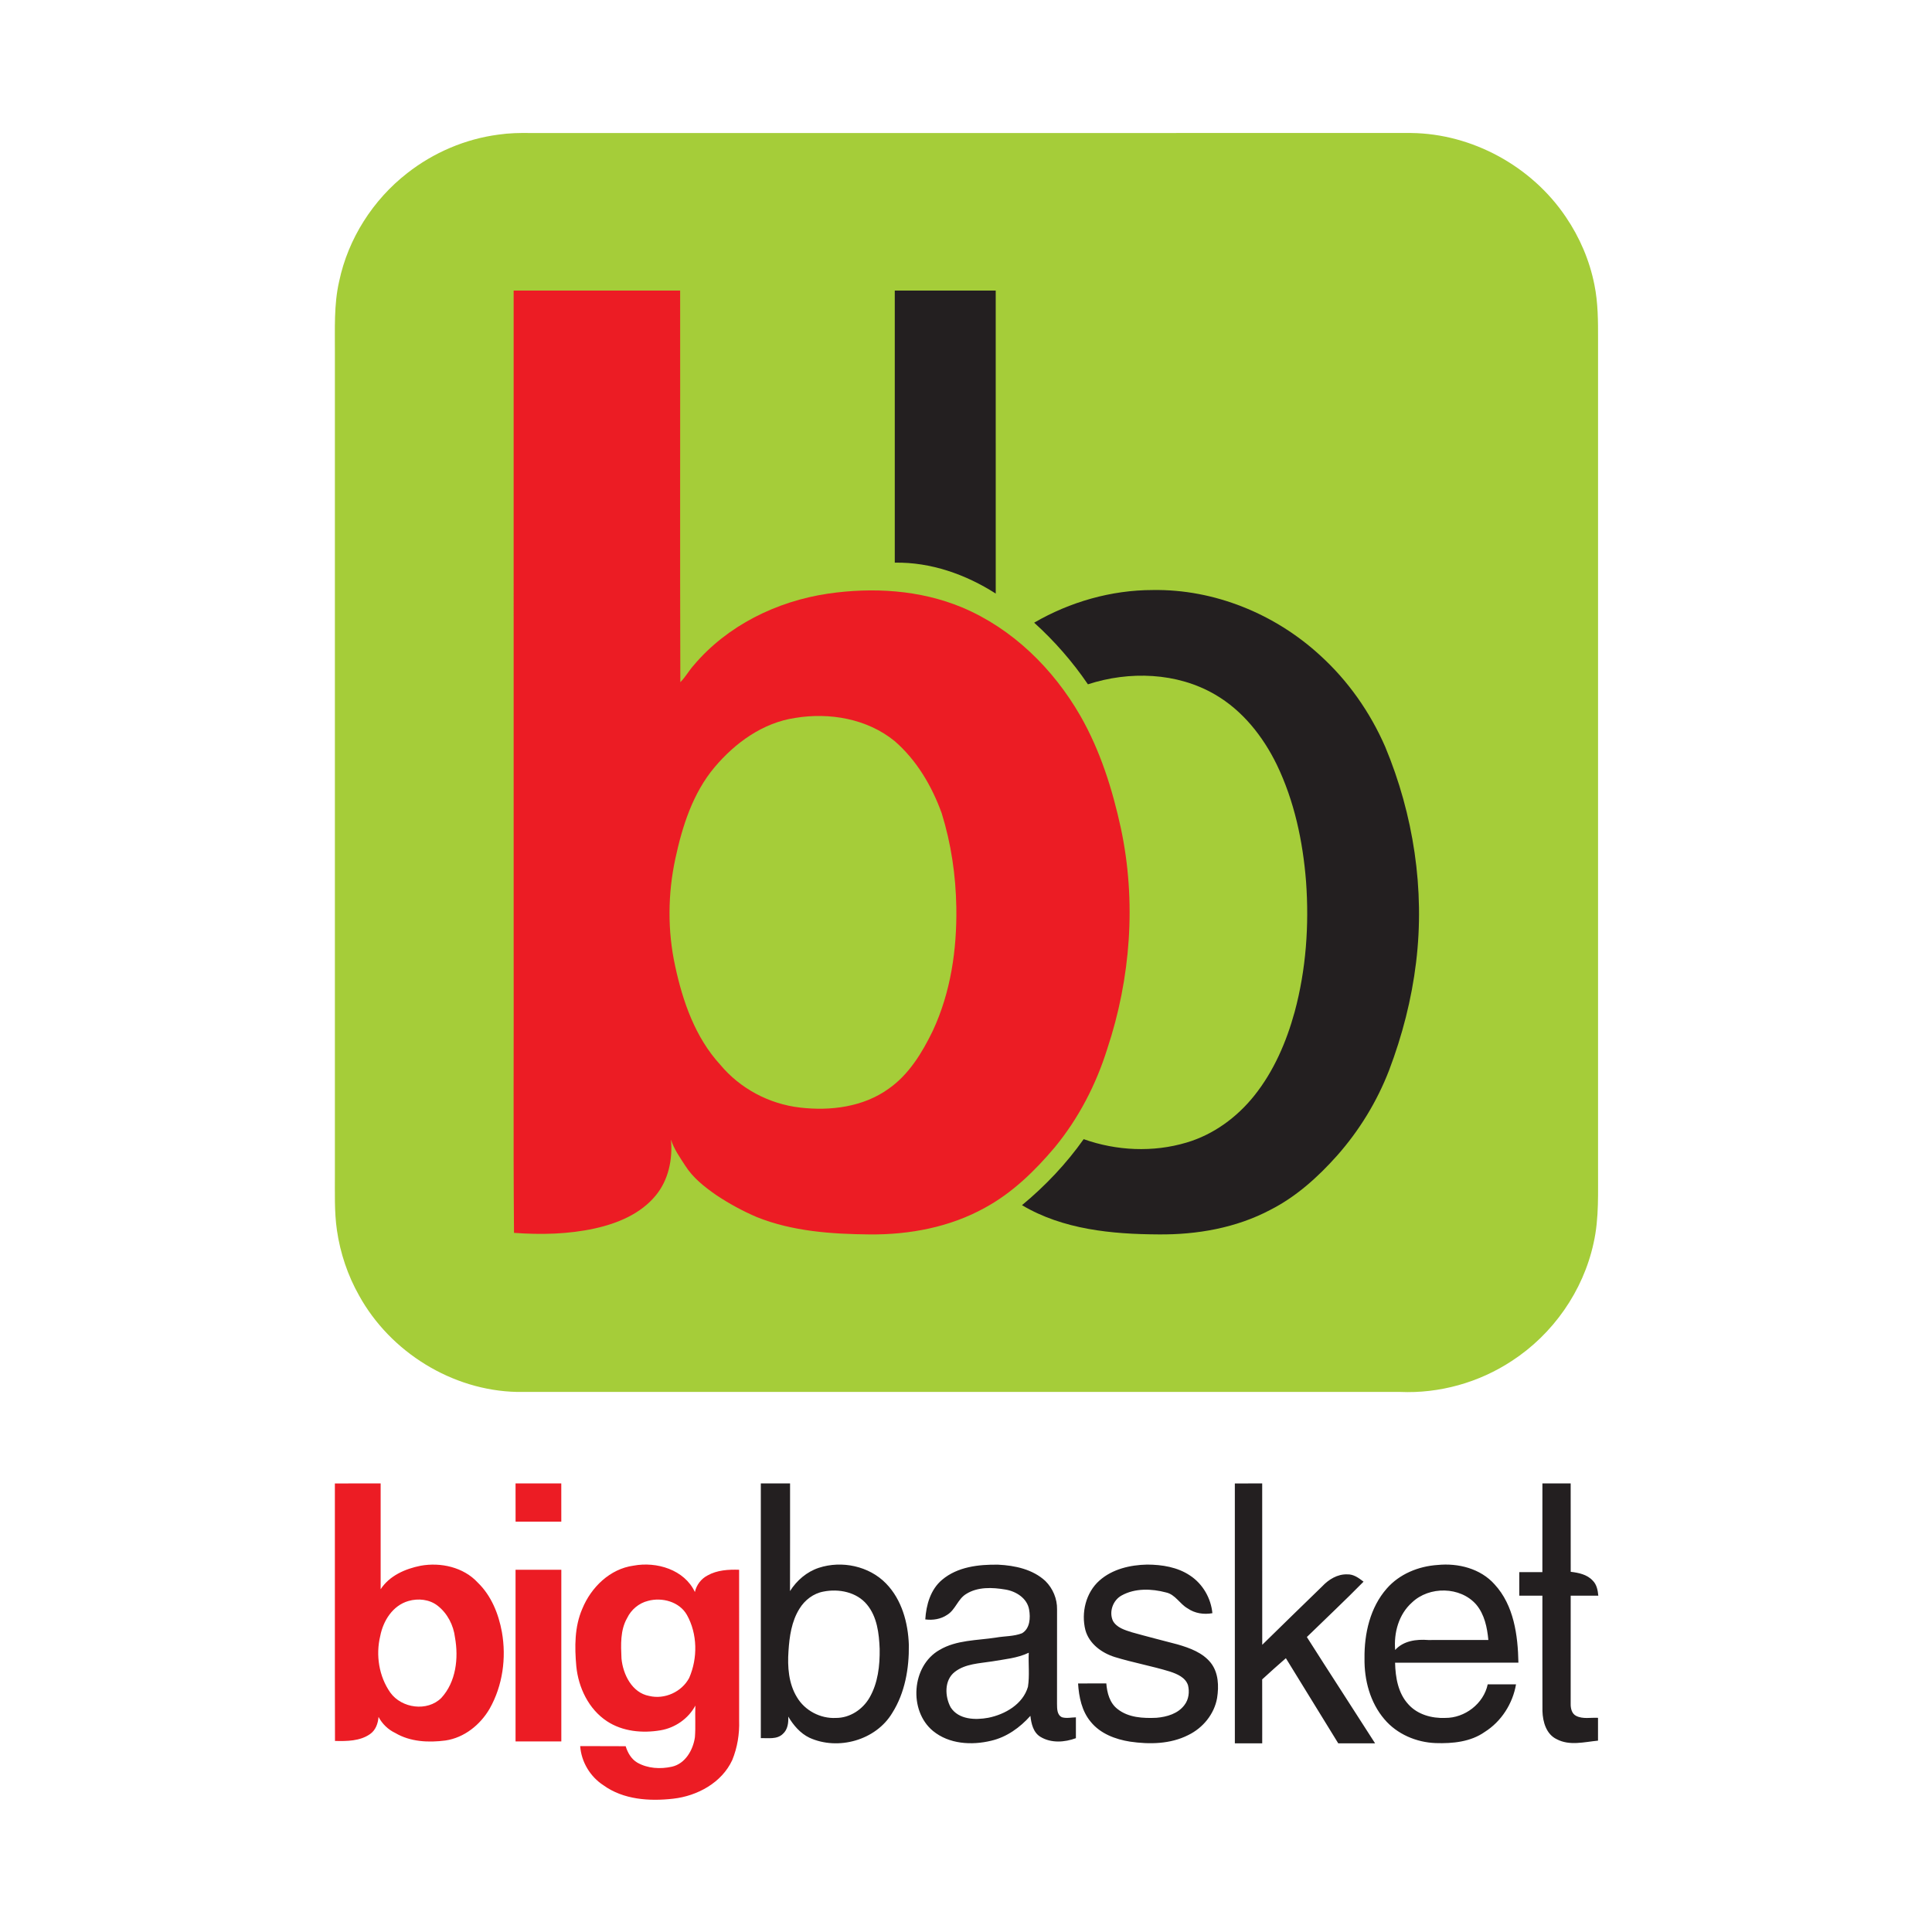 <svg xmlns="http://www.w3.org/2000/svg" xmlns:xlink="http://www.w3.org/1999/xlink" width="1024" height="1024"><path d=" M264.26,71.34C269.8,70.53 275.4,70.41 280.99,70.5C436.65,70.5 592.31,70.51 747.97,70.49C780.37,70.87 811.84,88.16 829.92,114.99C837.27,125.81 842.54,138.09 845.07,150.94C847.02,160.49 847.02,170.28 847,179.98C847,325.98 847,471.97 847,617.97C846.89,631.62 847.67,645.47 844.62,658.9C839.1,684.32 823.09,707.16 801.31,721.31C783.9,732.79 762.86,738.68 742.02,737.75C586.01,737.75 430,737.74 273.99,737.75C239.69,737.01 206.9,716.66 190.35,686.71C184.31,676.03 180.34,664.2 178.58,652.06C177.14,642.11 177.55,632.04 177.5,622.03C177.5,477.02 177.5,332.02 177.5,187.01C177.57,174.35 176.9,161.51 179.77,149.07C184.52,126.51 197.66,105.94 215.82,91.79C229.77,80.84 246.66,73.63 264.26,71.34Z" style="fill-rule: evenodd; fill: #a5cd39; "></path><path d=" M272.24,154.02C301.66,153.98 331.08,154 360.49,154C360.57,223.19 360.37,292.38 360.59,361.57C363.3,358.89 365.11,355.49 367.64,352.66C385.41,331.56 411.68,318.69 438.73,314.66C462.53,311.18 487.53,312.61 509.91,321.94C536.64,333.15 558.3,354.51 572.63,379.43C583.17,397.86 589.61,418.34 594.09,438.99C602.35,477.74 599.32,518.52 586.83,556.03C580.91,574.91 571.65,592.8 559.05,608.1C548.51,620.6 536.52,632.27 522.04,640.13C503.5,650.44 482.03,654.46 460.97,654.27C440.76,654.08 420.05,652.68 401.1,645.07C393.57,641.85 386.35,637.91 379.55,633.37C373.37,629.05 367.25,624.26 363.17,617.8C360.33,613.39 357.21,609.05 355.62,603.99C356.59,614.38 354.34,625.41 347.58,633.59C339.53,643.43 327.2,648.49 315.08,651.14C301.1,654.18 286.66,654.49 272.43,653.44C272,601.98 272.37,550.5 272.25,499.03C272.25,384.02 272.26,269.02 272.24,154.02ZZM421.43,380.52C404.35,383.04 389.61,393.72 378.71,406.68C367.23,420.36 361.67,437.8 357.97,454.99C353.94,473.71 353.74,493.26 357.84,512C361.88,530.83 368.48,549.83 381.71,564.28C392.22,576.95 407.71,585.18 424.04,587.03C440.14,588.93 457.57,586.73 471,577.06C481.76,569.52 488.76,557.97 494.39,546.37C503.91,526 507.22,503.25 506.87,480.92C506.6,464.05 504.13,447.18 499.13,431.06C493.92,416.64 485.86,402.91 474.18,392.79C459.62,380.92 439.64,377.5 421.43,380.52ZZM177.49,786.27C185.57,786.22 193.66,786.26 201.75,786.25C201.75,804.95 201.74,823.65 201.75,842.34C206.42,835.13 214.78,831.51 222.91,829.88C233.6,827.94 245.67,830.62 253.22,838.8C260.39,845.73 264.26,855.35 266.02,865.02C268.45,878.75 266.43,893.38 259.55,905.59C254.58,914.17 246.07,921.04 236.09,922.5C227.15,923.67 217.47,923.23 209.52,918.53C205.71,916.73 202.6,913.71 200.63,910C200.35,913.46 199.12,917.04 196.13,919.1C190.75,922.87 183.86,922.88 177.55,922.74C177.42,877.25 177.55,831.76 177.49,786.27ZZM216.43,848.58C208.15,850.98 203.11,859.01 201.54,867.1C199.07,877.23 200.85,888.57 206.9,897.14C212.92,905.46 226.47,907.33 233.91,899.94C241.73,891.43 243.12,878.83 241.15,867.86C240.36,861.38 237.16,855.13 231.99,851.09C227.66,847.66 221.62,847.05 216.43,848.58ZZM273.25,786.25C281.33,786.24 289.41,786.26 297.49,786.25C297.51,792.99 297.5,799.74 297.5,806.5C289.42,806.51 281.34,806.49 273.27,806.51C273.23,799.75 273.26,793 273.25,786.25ZZM335.82,829.82C347.98,827.55 362.74,831.92 368.3,843.8C369.16,840.04 371.6,836.79 375.03,835.01C380.09,832.17 386.07,831.82 391.75,832C391.75,858.66 391.74,885.32 391.76,911.98C391.99,919.08 390.81,926.26 388.12,932.85C382.59,944.86 369.6,951.9 356.86,953.34C344.27,954.79 330.39,953.89 319.81,946.21C312.8,941.67 308.1,933.82 307.51,925.48C315.54,925.53 323.58,925.45 331.62,925.53C332.68,928.96 334.56,932.31 337.74,934.2C343.25,937.36 350.01,937.74 356.11,936.39C363.21,934.81 367.33,927.56 368.31,920.83C368.77,915.23 368.32,909.6 368.56,904C364.86,910.91 357.84,915.78 350.14,917.09C340.52,918.73 329.99,917.76 321.68,912.27C311.99,905.88 306.55,894.45 305.45,883.13C304.54,872.94 304.47,862.23 308.63,852.68C313.28,841.32 323.29,831.5 335.82,829.82ZZM343.41,848.51C338.61,849.7 334.53,853.15 332.4,857.59C328.68,864.07 329.08,871.86 329.4,879.06C330.21,887.49 334.97,897.19 344.06,898.88C352.24,900.88 361.36,896.75 365.28,889.33C369.86,878.84 369.7,865.98 364.07,855.93C360.09,848.91 350.85,846.45 343.41,848.51ZZM273.25,832.01C281.33,832 289.42,831.98 297.51,832.01C297.5,862.34 297.5,892.66 297.51,922.98C289.42,923.01 281.33,923 273.25,922.99C273.25,892.66 273.25,862.34 273.25,832.01Z" style="fill-rule: evenodd; fill: #ec1c24; "></path><path d=" M474.25,154.01C492.08,153.99 509.92,153.99 527.75,154.01C527.75,207.54 527.73,261.07 527.76,314.6C511.87,304.43 493.27,297.88 474.25,298.22C474.25,250.15 474.26,202.08 474.25,154.01ZZM548.13,330.03C567.12,319 588.99,312.74 610.99,312.73C643.58,312.19 675.77,325.38 699.66,347.34C714.49,360.78 726.23,377.53 734.21,395.87C749.16,431.75 755.27,471.43 750.55,510.09C748.19,529.66 743.23,548.87 736.24,567.28C729.83,583.87 720.41,599.28 708.61,612.58C698.49,623.93 686.95,634.31 673.31,641.25C655.18,650.84 634.43,654.46 614.06,654.26C589.3,654.14 563.42,651.68 541.68,638.77C554.01,628.56 565.12,616.86 574.37,603.78C591.74,609.97 611.17,610.88 628.89,605.58C643.1,601.39 655.53,592.29 664.74,580.78C675.14,567.81 681.82,552.25 686.2,536.31C692.26,513.85 693.91,490.34 692.23,467.18C690.55,445.89 686.03,424.58 676.71,405.26C669.4,390.28 658.57,376.57 644,368.12C623.82,356.35 598.51,355.56 576.62,362.7C568.47,350.72 558.87,339.75 548.13,330.03ZZM403.25,786.25C408.42,786.25 413.58,786.25 418.75,786.25C418.73,805.27 418.79,824.29 418.72,843.31C422.29,837.66 427.6,833.08 434,830.97C446.18,826.99 460.65,830.02 469.66,839.32C478,847.92 481.31,860.15 481.71,871.86C481.87,884.3 479.65,897.24 472.91,907.9C464.24,922.39 444.2,927.95 429.03,921.04C424.14,918.69 420.51,914.4 417.79,909.82C417.95,913.06 417.54,916.71 414.93,919C411.83,922.04 407.17,921.13 403.25,921.24C403.25,876.25 403.25,831.25 403.25,786.25ZZM436.45,843.57C431.13,844.54 426.55,848.06 423.75,852.62C419.54,859.32 418.41,867.39 417.91,875.15C417.34,883.42 417.95,892.28 422.38,899.53C426.56,906.62 434.82,910.98 443.04,910.54C450.4,910.59 457.2,906.1 460.83,899.84C465.35,892.06 466.37,882.8 466.24,873.97C465.92,865.79 464.91,856.93 459.48,850.41C454.02,843.8 444.54,841.95 436.45,843.57ZZM654.49,786.26C659.32,786.23 664.16,786.25 668.99,786.25C669.02,814.76 668.98,843.27 669.01,871.78C679.56,861.41 690.18,851.12 700.78,840.81C704.19,837.17 708.89,834.25 714.04,834.45C717.39,834.28 720.19,836.38 722.71,838.32C712.9,848.31 702.68,857.88 692.66,867.66C704.61,886.5 716.82,905.18 728.82,923.99C722.31,924 715.8,923.99 709.3,924C700.06,908.95 690.79,893.92 681.54,878.88C677.29,882.55 673.13,886.32 668.98,890.11C669.03,901.4 668.99,912.7 669,924C664.16,924 659.33,924 654.5,924C654.49,878.09 654.51,832.18 654.49,786.26ZZM817.51,786.25C822.5,786.25 827.49,786.25 832.49,786.24C832.51,801.86 832.49,817.48 832.51,833.09C836.68,833.57 841.22,834.51 844.18,837.75C846.31,839.84 846.86,842.89 847.14,845.74C842.26,845.75 837.38,845.74 832.5,845.75C832.49,864.85 832.51,883.96 832.49,903.07C832.45,905.44 833.05,908.3 835.4,909.46C838.98,911.27 843.13,910.26 846.98,910.48C847.01,914.51 847.01,918.54 846.98,922.58C839.73,923.27 831.93,925.44 825.09,921.81C819.53,919.17 817.71,912.61 817.53,906.94C817.46,886.55 817.52,866.15 817.5,845.75C813.41,845.74 809.33,845.75 805.25,845.75C805.25,841.58 805.25,837.41 805.25,833.25C809.33,833.25 813.41,833.24 817.49,833.25C817.51,817.58 817.49,801.91 817.51,786.25ZZM499.31,837.34C507.48,830.41 518.75,829.15 529.06,829.31C537.94,829.74 547.38,831.75 554.08,837.97C558.04,841.89 560.37,847.41 560.26,853C560.23,869.69 560.27,886.38 560.24,903.07C560.29,905.59 560.16,908.91 562.87,910.18C565.25,910.89 567.8,910.27 570.25,910.22C570.25,913.9 570.25,917.59 570.25,921.27C564.27,923.49 557.15,923.99 551.52,920.6C547.64,918.3 546.6,913.58 546.13,909.44C540.62,915.63 533.56,920.71 525.39,922.61C515.02,925.14 503.01,924.44 494.48,917.42C481.5,906.67 483.12,883 497.88,874.55C506.93,869.16 517.79,869.52 527.88,867.95C532.46,867.14 537.31,867.37 541.69,865.66C545.94,863.16 546.22,857.44 545.45,853.11C544.42,847.1 538.56,843.43 532.93,842.5C525.99,841.32 518.15,840.96 511.99,844.9C507.62,847.61 506.39,853.23 502.02,855.9C498.64,858.19 494.42,858.86 490.42,858.32C490.9,850.62 493.19,842.48 499.31,837.34ZZM525.89,880.57C519.16,881.65 511.69,881.77 506.07,886.13C500.38,890.53 500.75,899.2 503.91,904.99C508.15,911.49 516.97,911.72 523.84,910.45C532.74,908.66 542.15,903.26 544.83,894.05C545.78,888.09 544.98,881.99 545.27,875.98C539.21,878.88 532.42,879.43 525.89,880.57ZZM582.73,837.72C589.6,831.62 599.02,829.45 608,829.26C615.88,829.29 624.12,830.59 630.77,835.08C637.47,839.49 641.84,847.06 642.59,855.02C638.07,855.85 633.28,855.13 629.47,852.48C625.28,850.12 622.97,845.11 618.02,844.03C610.36,842 601.61,841.68 594.49,845.63C589.88,848.14 587.68,854.28 589.87,859.09C591.87,862.69 596.11,863.93 599.78,865.11C607.86,867.38 615.99,869.44 624.12,871.57C630.58,873.45 637.44,875.91 641.77,881.37C645.85,886.6 646.07,893.68 645.09,899.97C643.6,908.52 637.56,915.86 629.82,919.61C620.33,924.44 609.25,924.61 598.93,923.1C591.18,921.88 583.21,918.89 578.14,912.63C573.38,906.99 571.85,899.45 571.4,892.28C576.39,892.22 581.38,892.27 586.37,892.24C586.75,897.19 588.13,902.55 592.23,905.75C598.01,910.42 605.9,910.79 613.01,910.46C618.46,909.99 624.38,908.29 627.78,903.7C630.07,900.77 630.54,896.73 629.67,893.21C628.31,889.05 623.86,887.21 620.05,885.95C610.42,883 600.47,881.22 590.85,878.26C583.93,876.1 577.25,871.22 575.27,863.94C572.96,854.75 575.52,844.12 582.73,837.72ZZM735.02,841.95C741.74,834.24 751.84,830.14 761.92,829.47C772.81,828.37 784.71,831.34 792.18,839.77C802.4,850.86 804.52,866.75 804.79,881.25C783,881.27 761.21,881.23 739.42,881.27C739.6,889.04 741,897.46 746.49,903.36C751.33,908.77 758.92,910.83 765.98,910.53C776.36,910.64 786.38,902.98 788.52,892.73C793.52,892.76 798.52,892.74 803.52,892.75C801.78,902.96 795.73,912.44 786.93,917.97C779.42,923.27 769.83,924.16 760.91,923.87C750.67,923.49 740.43,919.14 733.76,911.23C726.19,902.38 723.04,890.45 723.22,878.97C723.06,865.87 726.17,852 735.02,841.95ZZM748.36,849.38C741.34,855.62 738.7,865.37 739.46,874.52C743.89,869.62 750.74,868.76 756.98,869.24C767.61,869.25 778.23,869.27 788.86,869.23C788.24,862.61 786.82,855.67 782.43,850.45C774.03,840.81 757.48,840.6 748.36,849.38Z" style="fill-rule: evenodd; fill: #231f20; "></path></svg>